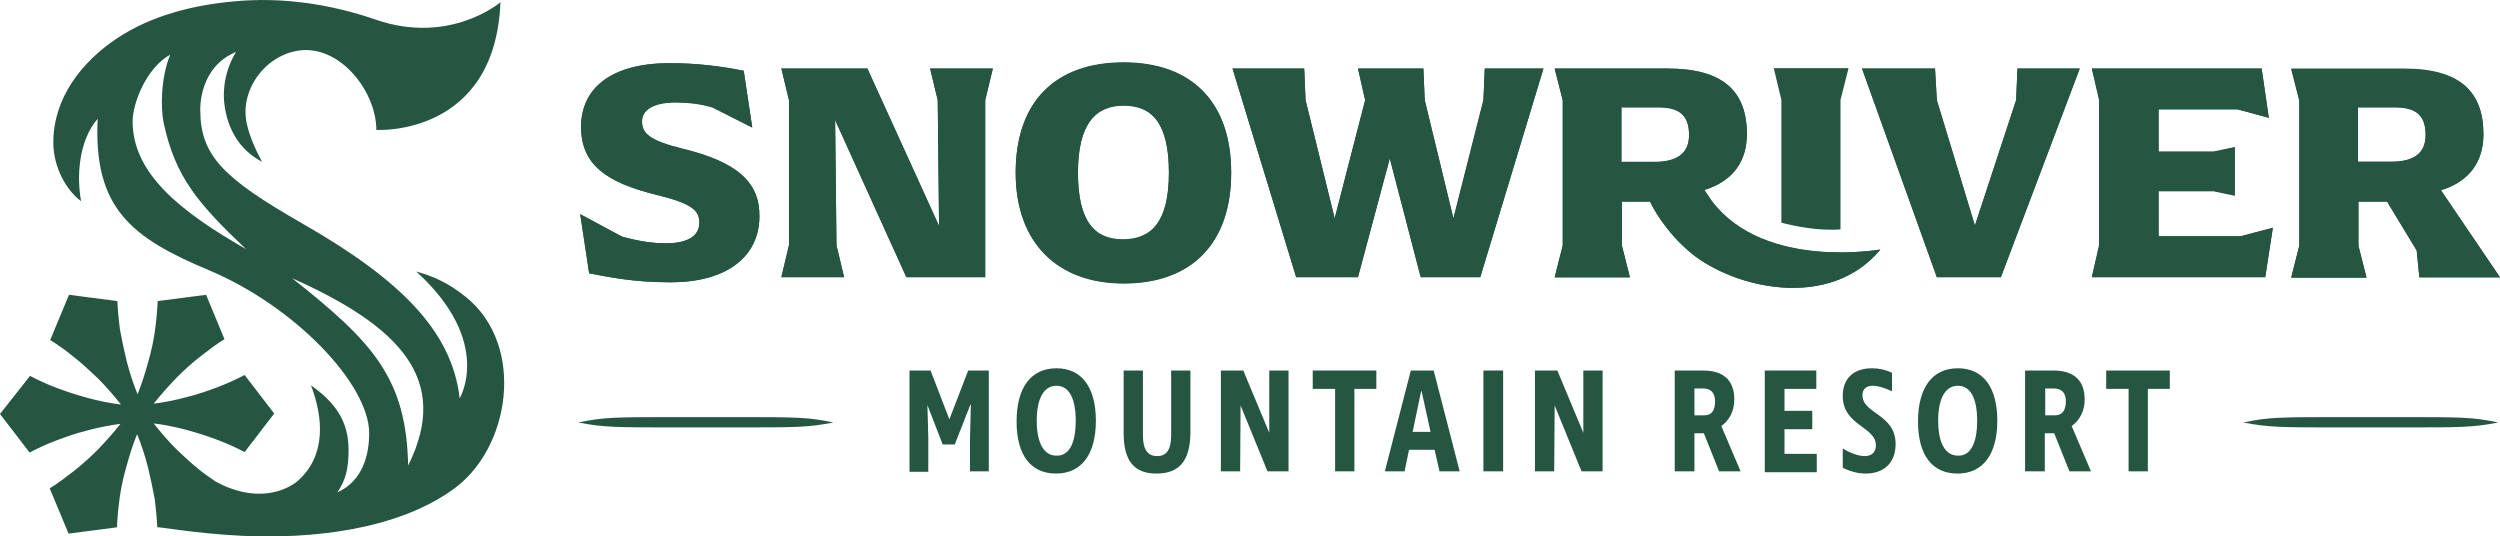 <?xml version="1.0" encoding="utf-8"?>
<!-- Generator: Adobe Illustrator 27.5.0, SVG Export Plug-In . SVG Version: 6.00 Build 0)  -->
<svg version="1.1" id="Layer_1" xmlns="http://www.w3.org/2000/svg" xmlns:xlink="http://www.w3.org/1999/xlink" x="0px"
     y="0px"
     viewBox="0 0 558 119.7" style="enable-background:new 0 0 558 119.7;" xml:space="preserve">
<style type="text/css">
	.st0{fill:#255642;}
</style>
    <g>
	<g>
		<path class="st0" d="M220.7,105.2h-4.2v-7.4l0.2-7.5h-0.1l-3.5,8.9h-2.7l-3.4-8.8H207l0.2,7.3v7.6h-4.2V82.7h4.7l4.2,10.9
			l4.2-10.9h4.6V105.2z"/>
        <path class="st0" d="M226.9,94.1c0-7.6,3.2-11.9,8.9-11.9c5.6,0,8.8,4.2,8.8,11.7c0,7.5-3.2,11.8-8.9,11.8
			C230.1,105.7,226.9,101.6,226.9,94.1z M240.1,93.9c0-5-1.5-7.8-4.3-7.8c-2.8,0-4.4,2.8-4.4,7.8c0,5,1.6,7.8,4.4,7.8
			C238.6,101.8,240.1,99,240.1,93.9z"/>
        <path class="st0" d="M258.1,105.7c-5,0-7.3-2.9-7.3-9v-14h4.3v14.4c0,3.2,1,4.7,3.2,4.7c2.1,0,3.1-1.5,3.1-4.6V82.7h4.3v14
			C265.6,102.9,263.2,105.7,258.1,105.7z"/>
        <path class="st0" d="M276.9,90.5L276.9,90.5l-0.1,14.7h-4.3V82.7h5l5.8,13.9h0V82.7h4.3v22.5h-4.7L276.9,90.5z"/>
        <path class="st0" d="M302.3,105.2H298V86.8h-5v-4.1h14.2v4.1h-4.9V105.2z"/>
        <path class="st0" d="M320.2,100.4h-5.7l-1,4.8h-4.4l5.8-22.5h5.1l5.8,22.5h-4.5L320.2,100.4z M319.3,96.4l-2-9.1h-0.1l-1.9,9.1
			H319.3z"/>
        <path class="st0" d="M335.5,82.7v22.5h-4.4V82.7H335.5z"/>
        <path class="st0" d="M347,90.5L347,90.5l-0.1,14.7h-4.3V82.7h5l5.8,13.9h0V82.7h4.3v22.5h-4.7L347,90.5z"/>
        <path class="st0" d="M383.7,105.2l-3.4-8.5h-2.1v8.5h-4.4V82.7h6.3c4.7,0,7,2.3,7,6.5c0,2.5-1.1,4.6-2.9,5.9l4.3,10.1H383.7z
			 M382.8,89.6c0-1.9-0.9-2.9-2.7-2.9h-1.9v6h1.9C382,92.8,382.8,91.7,382.8,89.6z"/>
        <path class="st0" d="M393.9,82.7h11.5v4.1h-7.1v4.9h6.2v4.1h-6.2v5.5h7.2v4.1h-11.6V82.7z"/>
        <path class="st0" d="M422.2,87.3c-1.7-0.8-3.1-1.2-4.2-1.2c-1.5,0-2.3,0.8-2.3,2.1c0,4.2,7.4,4.2,7.4,10.9c0,4.2-2.6,6.6-6.7,6.6
			c-1.7,0-3.5-0.5-5.1-1.3v-4.3c1.6,1,3.5,1.7,4.9,1.7c1.6,0,2.5-0.9,2.5-2.4c0-4.2-7.4-4.4-7.4-11c0-4,2.5-6.2,6.5-6.2
			c1.6,0,3,0.3,4.5,1V87.3z"/>
        <path class="st0" d="M428.1,94.1c0-7.6,3.2-11.9,8.9-11.9c5.6,0,8.8,4.2,8.8,11.7c0,7.5-3.2,11.8-8.9,11.8
			C431.3,105.7,428.1,101.6,428.1,94.1z M441.3,93.9c0-5-1.5-7.8-4.3-7.8c-2.8,0-4.4,2.8-4.4,7.8c0,5,1.6,7.8,4.4,7.8
			C439.8,101.8,441.3,99,441.3,93.9z"/>
        <path class="st0" d="M461.9,105.2l-3.4-8.5h-2.1v8.5h-4.4V82.7h6.3c4.7,0,7,2.3,7,6.5c0,2.5-1.1,4.6-2.9,5.9l4.3,10.1H461.9z
			 M461.1,89.6c0-1.9-0.9-2.9-2.7-2.9h-1.9v6h1.9C460.2,92.8,461.1,91.7,461.1,89.6z"/>
        <path class="st0" d="M479.5,105.2h-4.4V86.8h-5v-4.1h14.2v4.1h-4.9V105.2z"/>
	</g>
        <g>
		<path class="st0" d="M410.8,51.2V22.3l1.8-7.1h-16.7l1.7,7.1v27.4C400.2,50.4,405.8,51.6,410.8,51.2z"/>
	</g>
        <g>
		<path class="st0" d="M152.5,33.2c-7.7-1.9-9.2-3.5-9.2-6.2s2.9-4.2,7.4-4.2c2.9,0,5.6,0.3,8.3,1.1l8.9,4.5L166,15.8
			c-5-1-10.3-1.7-16.5-1.7c-13.5,0-19.8,5.9-19.8,14.2c0,8.3,5.4,12.4,16.9,15.2c7.7,1.9,9.5,3.4,9.5,6.2c0,2.9-2.5,4.6-7.4,4.6
			c-3.1,0-5.9-0.4-9.9-1.5l-9.3-5l2,13.2c4.2,0.8,9.8,2,17.9,2c13,0.1,20.1-5.9,20.1-14.7C169.6,40.6,164.4,36.1,152.5,33.2z"/>
            <polygon class="st0" points="209.3,22.3 209.6,50.4 193.6,15.3 174.4,15.3 176.1,22.3 176.1,54.7 174.4,61.8 188.4,61.8
			186.7,54.7 186.4,26.8 202.3,61.8 219.9,61.8 219.9,22.3 221.6,15.3 207.6,15.3 		"/>
            <path class="st0" d="M250.8,13.9c-15.3,0-24.1,8.8-24.1,24.6c0,15.8,9.5,24.7,24.1,24.7c15.1,0,24-8.9,24-24.7
			C274.8,22.8,266,13.9,250.8,13.9z M250.6,53.4c-6.2,0-10-3.9-10-14.9c0-11,4-15,10.2-15c6.4,0,10.1,4,10.1,15
			C260.9,49.5,257,53.4,250.6,53.4z"/>
            <polygon class="st0" points="331.1,22.3 324.4,48.7 318,22.3 317.7,15.3 303.1,15.3 304.7,22.3 297.9,48.7 291.4,22.3 291.1,15.3
			275.1,15.3 289.3,61.8 303.1,61.8 310.2,35.3 317.1,61.8 330.4,61.8 344.5,15.3 331.4,15.3 		"/>
            <polygon class="st0" points="450,22.3 440.8,50.3 432.3,22.3 431.9,15.3 415.6,15.3 432.3,61.8 446.6,61.8 464.2,15.3 450.3,15.3
					"/>
            <polygon class="st0" points="481.8,52.7 481.8,42.6 494.1,42.6 498.8,43.6 498.8,32.8 494.1,33.8 481.8,33.8 481.8,24.4
			499.4,24.4 506.4,26.3 504.8,15.3 466.9,15.3 468.5,22.3 468.5,54.7 466.9,61.8 505.6,61.8 507.3,50.8 500.1,52.7 		"/>
            <path class="st0" d="M544.8,42.4c6.5-2,9.5-6.5,9.5-12.5c0-9.5-5.3-14.6-17.7-14.6h-25.2l1.8,7.1v32.4l-1.8,7.1h16.8l-1.8-7.1V45
			h6.4l6.6,10.9l0.6,6H558L544.8,42.4z M533.7,36.1h-7.4V23.9h8.3c4.9,0,6.8,2,6.8,6.2C541.4,34.3,538.6,36.1,533.7,36.1z"/>
            <path class="st0" d="M382.1,44.9l-1.5-2.2c-0.1-0.1-0.1-0.2-0.2-0.3c0,0,0,0,0,0l0,0c6.5-2,9.5-6.5,9.5-12.5
			c0-9.5-5.3-14.6-17.7-14.6h-25.2l1.8,7.1v32.4l-1.8,7.1h16.8l-1.8-7.1V45h6.3c0.4,0.9,3.3,6.7,9.3,11.6
			c9.5,7.7,30.7,12.8,42.1-0.9C419.9,55.6,393.9,60.4,382.1,44.9z M361.9,36.1V23.9h8.3c4.9,0,6.8,2,6.8,6.2c0,4.2-2.8,6-7.7,6
			H361.9z"/>
	</g>
        <path class="st0" d="M150.6,95.4h14c13.1,0,15.8,0,21.4-1.1c-5.6-1.2-8.3-1.2-21.4-1.2h-14c-13.1,0-15.9,0-21.5,1.2
		C134.8,95.4,137.5,95.4,150.6,95.4z"/>
        <path class="st0" d="M522.2,95.4h14c13.1,0,15.8,0,21.4-1.1c-5.6-1.2-8.3-1.2-21.4-1.2h-14c-13.1,0-15.9,0-21.5,1.2
		C506.4,95.4,509.2,95.4,522.2,95.4z"/>
        <g>
		<path class="st0" d="M54.2,119.6c15,0.7,34-1.2,46.7-10.2c13.1-9.1,16.5-32.3,3.1-43.1c-4.2-3.4-7.6-4.7-11.1-5.7
			c17.3,15.7,9.7,28.3,9.7,28.3c-1.7-14.8-12.9-26.3-35.1-39C49.9,39.8,44.7,34.8,44.7,24.5c0,0-0.4-9.5,8-12.9
			c0,0-3.7,5.3-2.5,12.5c1,6,4.2,9.9,8.3,12c-1.9-3.4-3-6.4-3.5-8.9c-1.4-7.6,4.7-15.4,12.5-16c8.9-0.6,16.5,9.5,16.5,17.8
			c0,0,26.5,1.6,27.7-28.5c0,0-11.2,9.6-27.8,3.9C73.8,0.9,63-0.7,52.3,0.3c-9,0.8-18.4,3.1-26.1,8.2c-8,5.3-14.3,13.4-14.3,23.3
			c0,5.5,2.9,10.7,6.2,13.1c-1-5.4-0.6-13.4,3.7-18.4c-1,20,7.6,26.6,24.8,33.8c19.1,8,35.8,25.4,35.8,36.4c0,4.9-1.5,10.7-7.1,13.2
			c1.9-2.8,2.5-5.4,2.5-9.5c0-6.7-3.3-10.8-8.4-14.4c2.8,7.3,3.4,15.7-2.9,21.3c-2.5,2.2-9.4,5.2-18.5,0.1c-1.1-0.8-2.2-1.5-3.2-2.3
			c-1.8-1.4-3.5-3-5.4-4.8c-1.9-1.9-3.6-3.9-5.1-5.8c2.4,0.3,4.9,0.8,7.5,1.5c2.5,0.7,4.7,1.4,6.8,2.2c2.1,0.8,4.1,1.7,6,2.7
			l6.6-8.6l-6.6-8.6c-1.9,1-3.9,1.9-6,2.7c-2.1,0.8-4.4,1.6-6.8,2.2c-2.6,0.7-5.1,1.2-7.5,1.5c1.5-1.9,3.2-3.8,5.1-5.8
			c1.8-1.8,3.6-3.4,5.4-4.8c1.8-1.4,3.5-2.7,5.3-3.8L46,65.8l-10.8,1.4c-0.1,2.1-0.3,4.3-0.6,6.5c-0.3,2.2-0.8,4.6-1.5,7
			c-0.7,2.6-1.5,5.1-2.4,7.3c-0.9-2.2-1.7-4.6-2.4-7.3c-0.6-2.5-1.1-4.8-1.5-7c-0.3-2.2-0.5-4.4-0.6-6.5l-10.8-1.4l-4.2,10.1
			c1.8,1.1,3.6,2.4,5.3,3.8c1.8,1.4,3.5,3,5.4,4.8c1.9,1.9,3.6,3.9,5.1,5.8c-2.4-0.3-4.9-0.8-7.5-1.5c-2.5-0.7-4.7-1.4-6.8-2.2
			c-2.1-0.8-4.1-1.7-6-2.7L0,92.4l6.6,8.6c1.9-1,3.9-1.9,6-2.7c2.1-0.8,4.4-1.6,6.8-2.2c2.6-0.7,5.1-1.2,7.5-1.5
			c-1.5,1.9-3.2,3.8-5.1,5.8c-1.8,1.8-3.6,3.4-5.4,4.8c-1.8,1.4-3.5,2.7-5.3,3.8l4.2,10.1l10.8-1.4c0.1-2.1,0.3-4.3,0.6-6.5
			c0.3-2.2,0.8-4.6,1.5-7c0.7-2.6,1.5-5.1,2.4-7.3c0.9,2.2,1.7,4.6,2.4,7.3c0.6,2.5,1.1,4.8,1.5,7c0.3,2.2,0.5,4.4,0.6,6.5
			C35.2,117.5,43.6,119.1,54.2,119.6z M29.6,27.1c0-4.1,3.1-12,8.4-14.9c-2.2,5.3-2.1,12.1-1.5,15.1c2.6,12.3,7.8,18.2,18.4,28.3
			C40.4,47.3,29.6,38.8,29.6,27.1z M91.1,103.9c-0.4-19.5-7.9-27.6-25.9-41.8C89.2,72.8,100.7,84.7,91.1,103.9z"/>
            <g>
			<path class="st0" d="M152.5,33.3c-7.7-1.9-9.2-3.5-9.2-6.2s2.9-4.2,7.4-4.2c2.9,0,5.6,0.3,8.3,1.1l8.9,4.5L166,15.8
				c-5-1-10.3-1.7-16.5-1.7c-13.5,0-19.8,5.9-19.8,14.2c0,8.3,5.4,12.4,16.9,15.2c7.7,1.9,9.5,3.4,9.5,6.2c0,2.9-2.5,4.6-7.4,4.6
				c-3.1,0-5.9-0.4-9.9-1.5l-9.3-5l2,13.2c4.2,0.8,9.8,2,17.9,2c13,0.1,20.1-5.9,20.1-14.7C169.6,40.6,164.4,36.2,152.5,33.3z"/>
                <polygon class="st0" points="209.3,22.4 209.6,50.5 193.6,15.3 174.4,15.3 176.1,22.4 176.1,54.8 174.4,61.9 188.4,61.9
				186.7,54.8 186.4,26.8 202.3,61.9 219.9,61.9 219.9,22.4 221.6,15.3 207.6,15.3 			"/>
                <path class="st0" d="M250.8,14c-15.3,0-24.1,8.8-24.1,24.6c0,15.8,9.5,24.7,24.1,24.7c15.1,0,24-8.9,24-24.7
				C274.8,22.8,266,14,250.8,14z M250.6,53.5c-6.2,0-10-3.9-10-14.9c0-11,4-15,10.2-15c6.4,0,10.1,4,10.1,15
				C260.9,49.6,257,53.5,250.6,53.5z"/>
                <polygon class="st0" points="331.1,22.4 324.4,48.8 318,22.4 317.7,15.3 303.1,15.3 304.7,22.4 297.9,48.8 291.4,22.4
				291.1,15.3 275.1,15.3 289.3,61.9 303.1,61.9 310.2,35.4 317.1,61.9 330.4,61.9 344.5,15.3 331.4,15.3 			"/>
                <polygon class="st0" points="450,22.4 440.8,50.4 432.3,22.4 431.9,15.3 415.6,15.3 432.3,61.9 446.6,61.9 464.2,15.3
				450.3,15.3 			"/>
                <polygon class="st0" points="481.8,52.8 481.8,42.7 494.1,42.7 498.8,43.7 498.8,32.9 494.1,33.9 481.8,33.9 481.8,24.4
				499.4,24.4 506.4,26.3 504.8,15.3 466.9,15.3 468.6,22.4 468.6,54.8 466.9,61.9 505.6,61.9 507.3,50.9 500.1,52.8 			"/>
                <path class="st0" d="M544.8,42.5c6.5-2,9.5-6.5,9.5-12.5c0-9.5-5.3-14.6-17.7-14.6h-25.2l1.8,7.1v32.4l-1.8,7.1h16.8l-1.8-7.1V45
				h6.4l6.6,10.9l0.6,6H558L544.8,42.5z M533.7,36.1h-7.4V24h8.3c4.9,0,6.8,2,6.8,6.2C541.4,34.4,538.6,36.1,533.7,36.1z"/>
                <path class="st0" d="M382.1,44.9l-1.5-2.2c-0.1-0.1-0.1-0.2-0.2-0.3c0,0,0,0,0,0l0,0c6.5-2,9.5-6.5,9.5-12.5
				c0-9.5-5.3-14.6-17.7-14.6h-25.2l1.8,7.1v32.4l-1.8,7.1h16.8l-1.8-7.1V45h6.3c0.4,0.9,3.3,6.7,9.3,11.6
				c9.5,7.7,30.7,12.8,42.1-0.9C419.9,55.6,393.9,60.5,382.1,44.9z M361.9,36.1V24h8.3c4.9,0,6.8,2,6.8,6.2c0,4.2-2.8,6-7.7,6H361.9
				z"/>
		</g>
	</g>
</g>
</svg>
